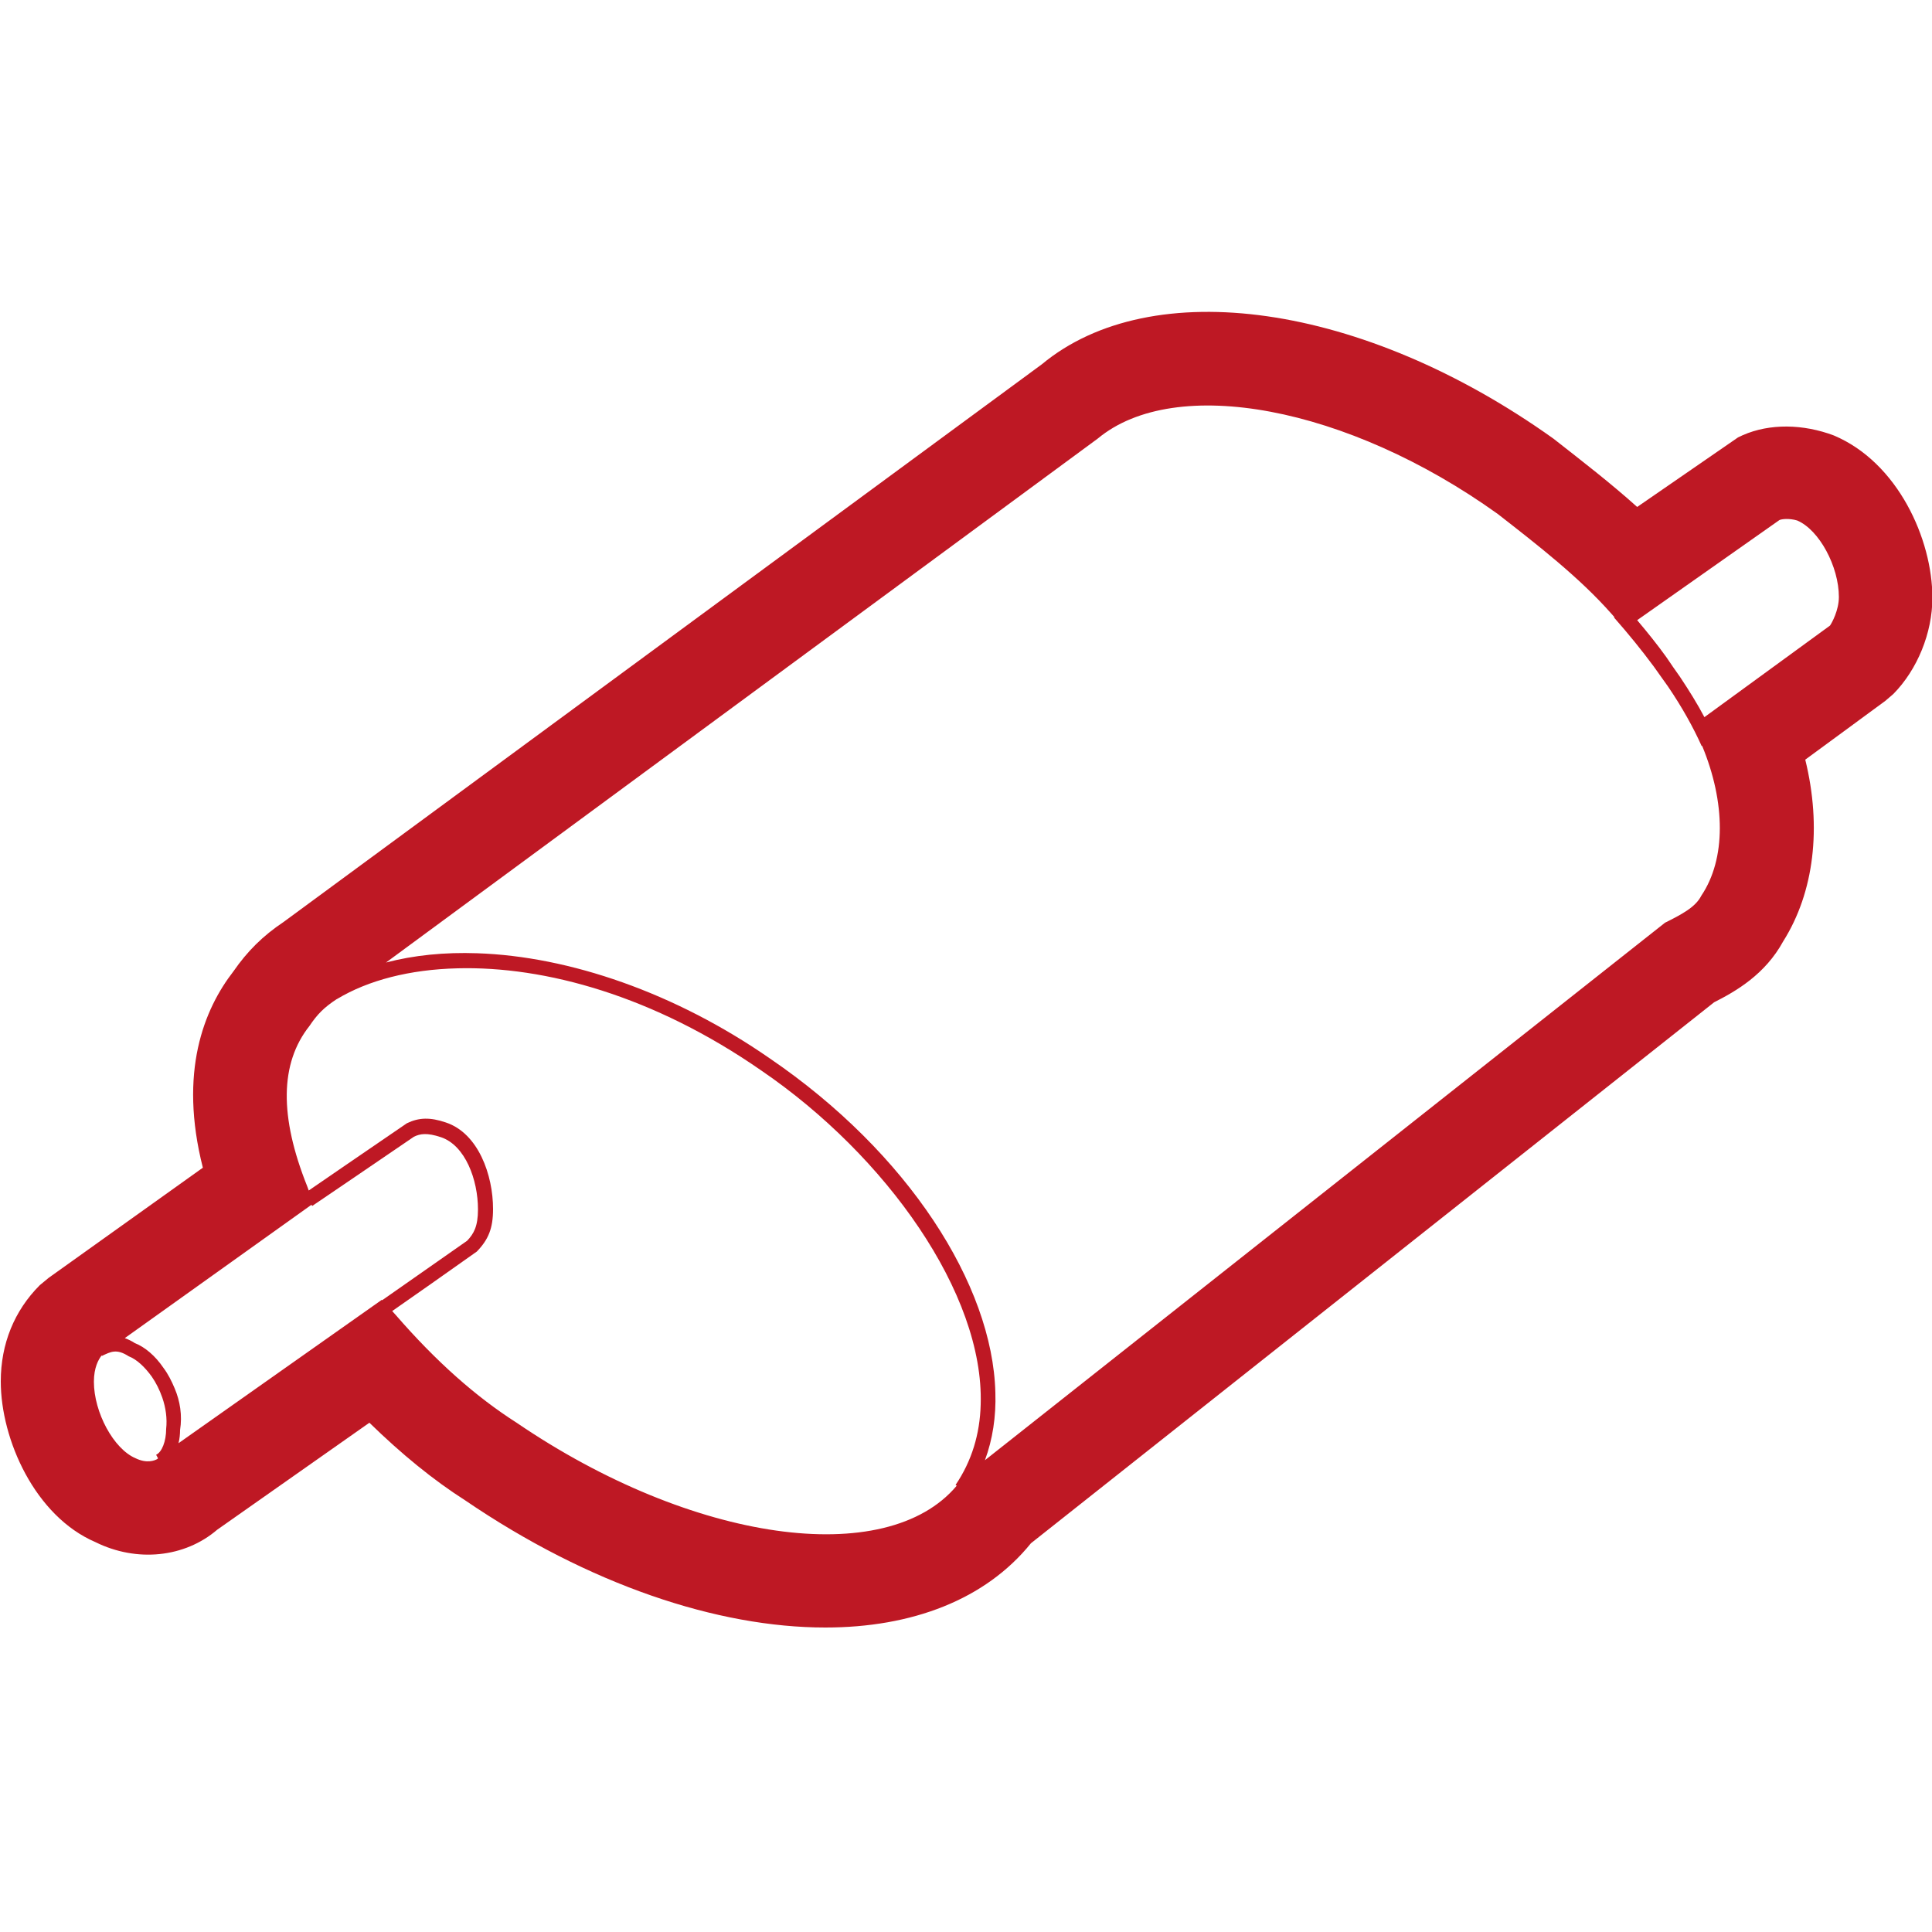 <?xml version="1.0" encoding="utf-8"?>
<!-- Generator: Adobe Illustrator 21.0.0, SVG Export Plug-In . SVG Version: 6.00 Build 0)  -->
<svg version="1.1" id="Calque_1" xmlns="http://www.w3.org/2000/svg" xmlns:xlink="http://www.w3.org/1999/xlink" x="0px" y="0px"
	 viewBox="0 0 500 500" enable-background="new 0 0 500 500" xml:space="preserve">
<path fill="#BE1824" d="M474.6,112.7l-1.4-0.5c-8.2-2.7-16.7-2.4-23.4,1l-26.1,18c-6.9-6.2-14.3-11.9-21.7-17.7
	c-49.3-35.2-104-42.8-132.4-19.2L73.4,238.6c-5.4,3.6-9.4,7.6-13,12.8c-7.6,9.8-14.2,26-7.9,50.8l-39.9,28.5l-2.3,1.9
	c-6.6,6.6-10.1,15.2-10.1,24.9c0,15.1,8.9,34.9,24.5,41.6c10.7,5.3,23.1,4,31.5-3.2l39.4-27.7c8.3,8.1,16.5,14.8,24.8,20.1
	c32,21.8,65.3,32.9,93.2,32.9c22.4,0,41.4-7.2,53.2-21.8l176.8-140c5.7-2.9,13.2-7.2,17.9-15.8c8-12.7,10-29.5,5.7-47l20.7-15.2
	l2.1-1.8c6.2-6.3,10.1-15.8,10.1-24.9C500.1,139.6,491.2,119.7,474.6,112.7z M473.6,161.9l-32.5,23.7c-1.8-3.4-3.9-6.8-6.3-10.4
	c-1.2-1.7-2.4-3.4-3.6-5.2c-2.3-3.2-4.8-6.3-7.5-9.5l36.8-25.9c0.6-0.3,2.6-0.5,4.6,0.1c5.7,2.4,10.8,11.9,10.8,19.8
	C475.9,157.9,474.1,161.2,473.6,161.9z M35.1,377.4c-5.7-2.4-10.8-11.9-10.8-19.8c0-3.7,1.2-5.8,2-6.8l0.1,0.1
	c2.3-1.1,3.8-1.9,6.9,0.1c2.1,0.8,4.2,2.8,6,5.3c1.1,1.6,2,3.4,2.7,5.4c0.9,2.6,1.3,5.4,1,8.1c0,3.2-1.1,6-2.6,6.7l0.5,0.9l-0.2,0.2
	C40,378,38,378.8,35.1,377.4z M45.2,359.3c-0.8-1.9-1.7-3.7-2.9-5.3c-2.1-3.1-4.8-5.4-7.4-6.4c-0.9-0.6-1.8-1-2.6-1.3l48.3-34.5
	l0.2,0.3l10.6-7.2l15.7-10.7c1.6-0.8,3.4-1.1,7,0.1c6.3,2.1,9.6,11,9.6,18.7c0,4.4-1.1,6.3-2.8,8.1l-12,8.4l-10,7l-0.1-0.1
	l-52.6,37.1c0.3-1.2,0.4-2.4,0.4-3.4C47.2,366.3,46.6,362.6,45.2,359.3z M111.5,332.3l11.9-8.4c3-3.1,4.2-6,4.2-11
	c0-8.8-3.8-19.6-12.2-22.4c-4.1-1.4-7-1.3-10.1,0.2l-15.2,10.4l-10.2,7l-0.4-1.1c-7.2-18-7.1-31.8,0.6-41.5c2-3,3.8-4.8,7-6.9
	l0.2-0.1c8-4.8,18.7-7.6,31.1-7.9c22.6-0.6,50.8,7.1,78.7,26.5c32.2,22,57.6,57.7,56.7,86.4c-0.2,7.6-2.3,14.6-6.5,20.8l0.3,0.2
	c-18.2,21.7-68.4,14.7-113.9-16.3c-10.5-6.7-20.8-15.8-31.3-27.9l-0.9-1L111.5,332.3z M257.6,360.4c-0.7-27.9-22.6-62.1-58.4-86.5
	c-24.5-17-51.9-26.4-75.7-27.2c-8.4-0.3-16.4,0.5-23.6,2.4l184.2-135.6c20.1-16.7,64.7-8.3,103.5,19.5c10.4,8.1,21.2,16.5,29.4,25.8
	l0.8,0.9l-0.1,0.1c3.7,4.2,7.2,8.5,10.3,12.7c1.3,1.8,2.5,3.5,3.7,5.2c3.6,5.3,6.5,10.5,8.7,15.4l0.1-0.1
	c6.1,14.7,6.2,29.3-0.2,38.8c-1.5,3-5.2,4.9-9.4,7L254.9,377.9C256.9,372.5,257.8,366.6,257.6,360.4z"/>
</svg>
